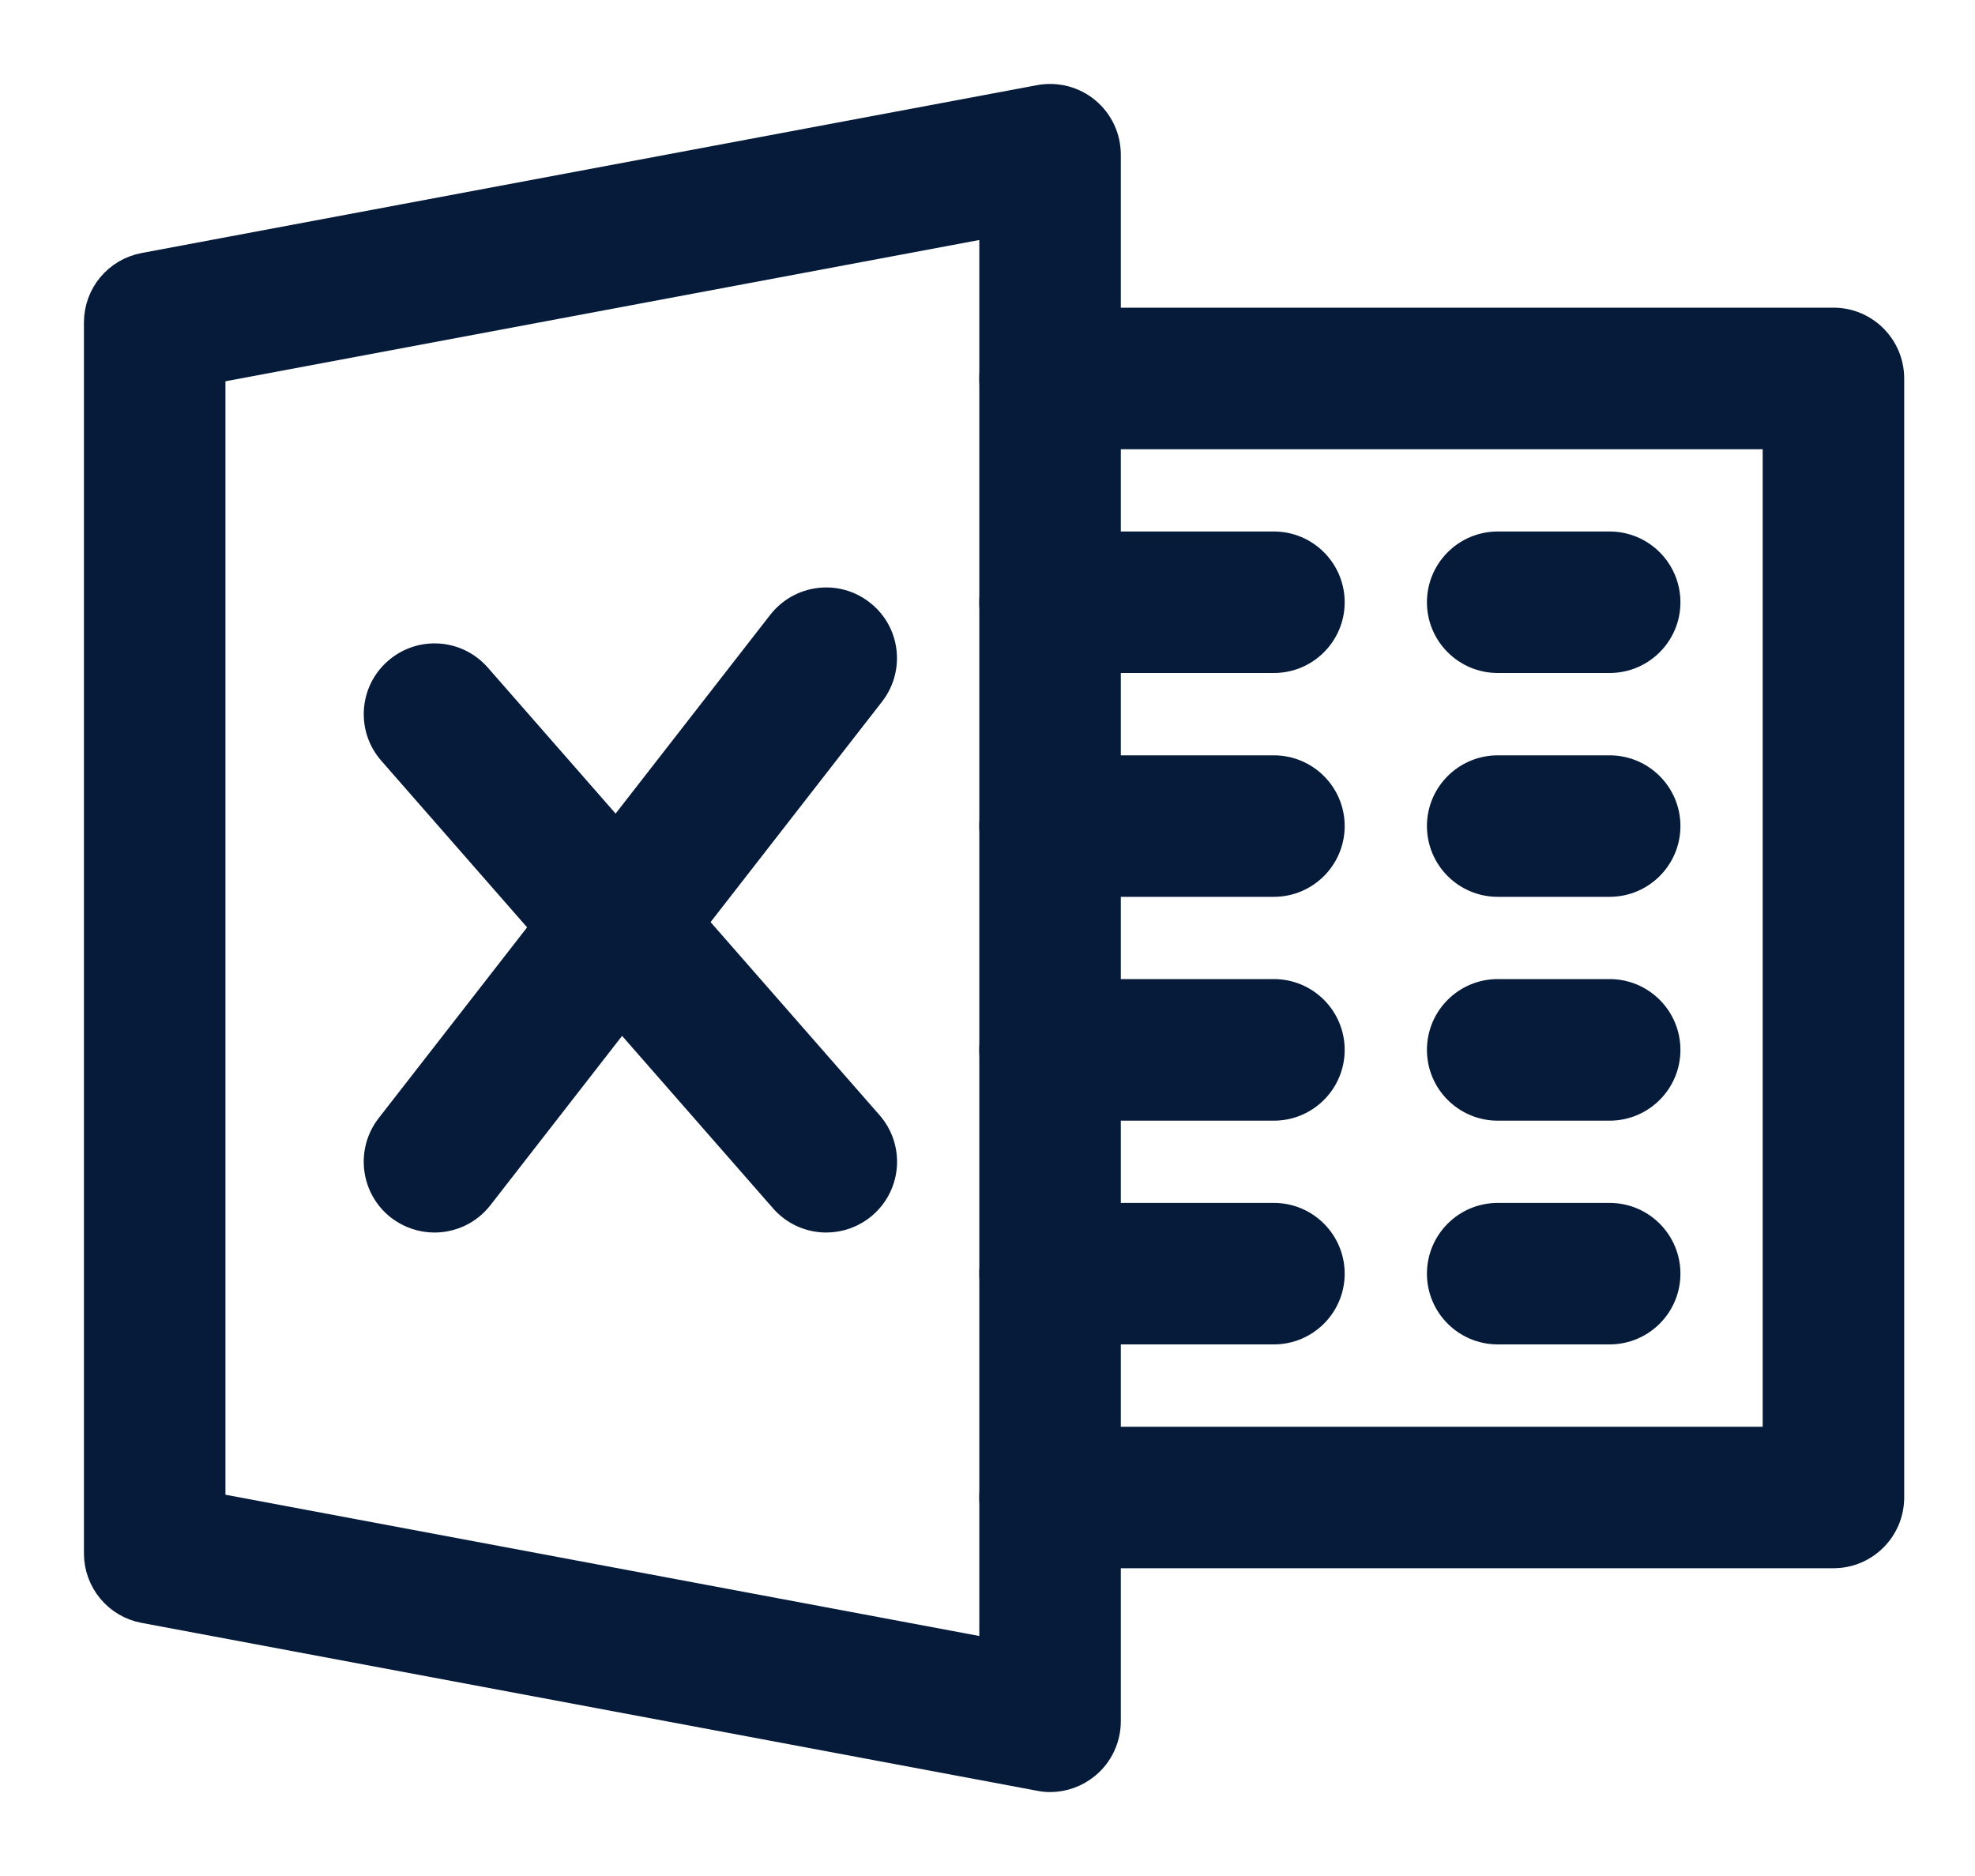 <?xml version="1.0" encoding="UTF-8"?>
<svg width="20px" height="19px" viewBox="0 0 20 19" version="1.1" xmlns="http://www.w3.org/2000/svg" xmlns:xlink="http://www.w3.org/1999/xlink">
    <title>excel</title>
    <defs>
        <filter id="filter-1">
            <feColorMatrix in="SourceGraphic" type="matrix" values="0 0 0 0 0.024 0 0 0 0 0.106 0 0 0 0 0.224 0 0 0 1 0"></feColorMatrix>
        </filter>
    </defs>
    <g id="Page-1" stroke="none" stroke-width="1" fill="none" fill-rule="evenodd">
        <g filter="url(#filter-1)" id="excel">
            <g transform="translate(1, 1)">
                <path d="M9.995,0.13 C9.866,0.023 9.695,-0.021 9.529,0.01 L0.462,1.71 C0.194,1.76 0,1.993 0,2.266 L0,14.733 C0,15.005 0.194,15.24 0.462,15.289 L9.529,16.989 C9.563,16.996 9.599,17 9.633,17 C9.764,17 9.893,16.954 9.995,16.869 C10.125,16.762 10.2,16.601 10.2,16.433 L10.2,0.566 C10.2,0.397 10.125,0.238 9.995,0.13 Z M9.067,15.75 L1.133,14.263 L1.133,2.737 L9.067,1.25 L9.067,15.75 Z" id="Shape" stroke="#061B39" stroke-width="0.3" fill="#061B39" fill-rule="nonzero"></path>
                <path d="M17.567,2.266 L9.633,2.266 C9.321,2.266 9.067,2.52 9.067,2.833 C9.067,3.146 9.321,3.4 9.633,3.4 L17,3.4 L17,13.6 L9.633,13.6 C9.321,13.6 9.067,13.854 9.067,14.166 C9.067,14.479 9.321,14.733 9.633,14.733 L17.567,14.733 C17.879,14.733 18.133,14.479 18.133,14.166 L18.133,2.833 C18.133,2.52 17.879,2.266 17.567,2.266 Z" id="Path" stroke="#061B39" stroke-width="0.3" fill="#061B39" fill-rule="nonzero"></path>
                <path d="M11.9,4.533 L9.633,4.533 C9.321,4.533 9.067,4.787 9.067,5.1 C9.067,5.412 9.321,5.666 9.633,5.666 L11.9,5.666 C12.213,5.666 12.467,5.412 12.467,5.1 C12.467,4.787 12.213,4.533 11.9,4.533 Z" id="Path" stroke="#061B39" stroke-width="0.3" fill="#061B39" fill-rule="nonzero"></path>
                <path d="M11.9,6.8 L9.633,6.8 C9.321,6.8 9.067,7.054 9.067,7.366 C9.067,7.679 9.321,7.933 9.633,7.933 L11.9,7.933 C12.213,7.933 12.467,7.679 12.467,7.366 C12.467,7.054 12.213,6.8 11.9,6.8 Z" id="Path" stroke="#061B39" stroke-width="0.3" fill="#061B39" fill-rule="nonzero"></path>
                <path d="M11.9,9.066 L9.633,9.066 C9.321,9.066 9.067,9.32 9.067,9.633 C9.067,9.946 9.321,10.2 9.633,10.2 L11.9,10.2 C12.213,10.2 12.467,9.946 12.467,9.633 C12.467,9.32 12.213,9.066 11.9,9.066 Z" id="Path" stroke="#061B39" stroke-width="0.3" fill="#061B39" fill-rule="nonzero"></path>
                <path d="M11.9,11.333 L9.633,11.333 C9.321,11.333 9.067,11.587 9.067,11.9 C9.067,12.212 9.321,12.466 9.633,12.466 L11.9,12.466 C12.213,12.466 12.467,12.212 12.467,11.9 C12.467,11.587 12.213,11.333 11.9,11.333 Z" id="Path" stroke="#061B39" stroke-width="0.3" fill="#061B39" fill-rule="nonzero"></path>
                <path d="M15.3,4.533 L14.167,4.533 C13.854,4.533 13.6,4.787 13.6,5.1 C13.6,5.412 13.854,5.666 14.167,5.666 L15.3,5.666 C15.613,5.666 15.867,5.412 15.867,5.1 C15.867,4.787 15.613,4.533 15.3,4.533 Z" id="Path" stroke="#061B39" stroke-width="0.3" fill="#061B39" fill-rule="nonzero"></path>
                <path d="M15.3,6.8 L14.167,6.8 C13.854,6.8 13.6,7.054 13.6,7.366 C13.6,7.679 13.854,7.933 14.167,7.933 L15.3,7.933 C15.613,7.933 15.867,7.679 15.867,7.366 C15.867,7.054 15.613,6.8 15.3,6.8 Z" id="Path" stroke="#061B39" stroke-width="0.3" fill="#061B39" fill-rule="nonzero"></path>
                <path d="M15.3,9.066 L14.167,9.066 C13.854,9.066 13.6,9.32 13.6,9.633 C13.6,9.946 13.854,10.2 14.167,10.2 L15.3,10.2 C15.613,10.2 15.867,9.946 15.867,9.633 C15.867,9.32 15.613,9.066 15.3,9.066 Z" id="Path" stroke="#061B39" stroke-width="0.3" fill="#061B39" fill-rule="nonzero"></path>
                <path d="M15.3,11.333 L14.167,11.333 C13.854,11.333 13.6,11.587 13.6,11.9 C13.6,12.212 13.854,12.466 14.167,12.466 L15.3,12.466 C15.613,12.466 15.867,12.212 15.867,11.9 C15.867,11.587 15.613,11.333 15.3,11.333 Z" id="Path" stroke="#061B39" stroke-width="0.3" fill="#061B39" fill-rule="nonzero"></path>
                <path d="M7.794,10.393 L3.827,5.86 C3.619,5.623 3.262,5.601 3.027,5.807 C2.791,6.013 2.768,6.371 2.974,6.606 L6.941,11.139 C7.053,11.267 7.209,11.333 7.367,11.333 C7.499,11.333 7.632,11.287 7.741,11.192 C7.976,10.986 8,10.629 7.794,10.393 Z" id="Path" stroke="#061B39" stroke-width="0.3" fill="#061B39" fill-rule="nonzero"></path>
                <path d="M7.715,5.22 C7.468,5.026 7.112,5.072 6.919,5.318 L2.952,10.418 C2.761,10.665 2.805,11.022 3.052,11.214 C3.156,11.294 3.279,11.333 3.4,11.333 C3.568,11.333 3.735,11.258 3.847,11.115 L7.813,6.015 C8.006,5.767 7.962,5.411 7.715,5.22 Z" id="Path" stroke="#061B39" stroke-width="0.3" fill="#061B39" fill-rule="nonzero"></path>
            </g>
        </g>
    </g>
</svg>